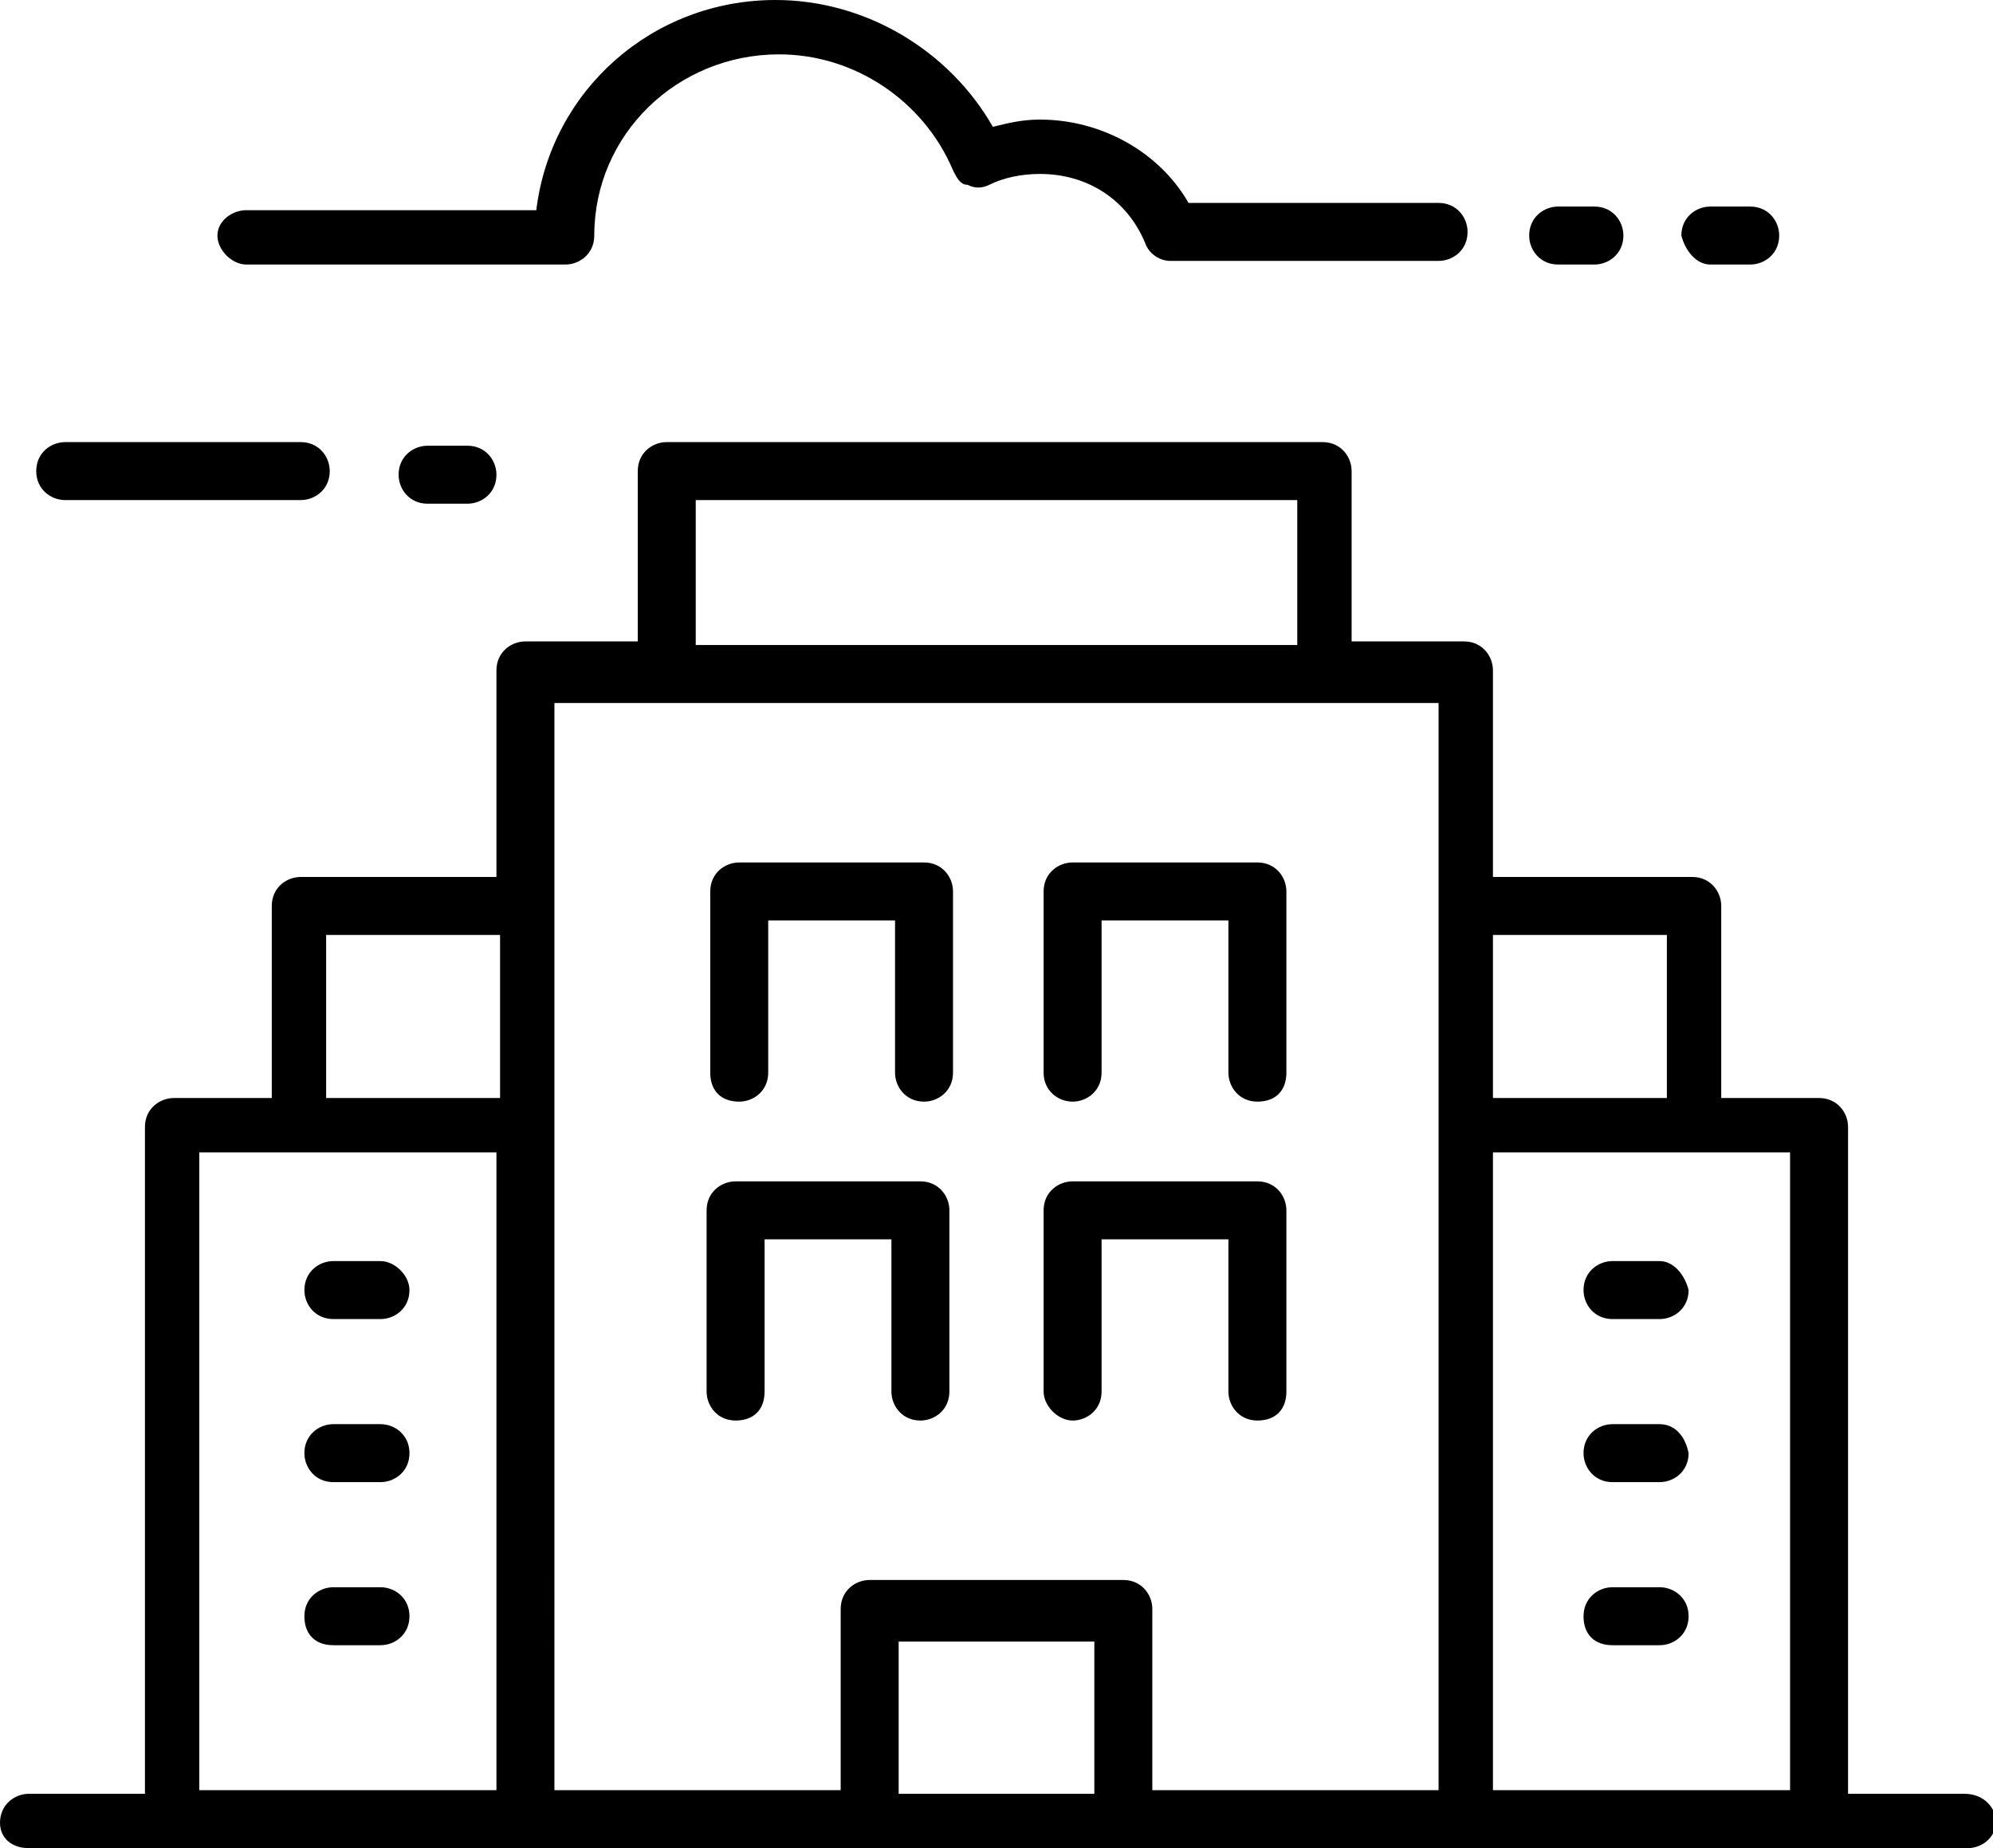 <?xml version="1.0" encoding="utf-8"?>
<!-- Generator: $$$/GeneralStr/196=Adobe Illustrator 27.6.0, SVG Export Plug-In . SVG Version: 6.00 Build 0)  -->
<svg version="1.1" id="Layer_1" xmlns="http://www.w3.org/2000/svg" xmlns:xlink="http://www.w3.org/1999/xlink" x="0px" y="0px"
	 width="55px" height="51px" viewBox="0 0 55 51" style="enable-background:new 0 0 55 51;" xml:space="preserve">
<g>
	<path d="M54.2,49.5H51V31.1c0-0.4-0.3-0.8-0.8-0.8h-2.7V25c0-0.4-0.3-0.8-0.8-0.8h-5.5v-5.7c0-0.4-0.3-0.8-0.8-0.8h-3.1v-4.7
		c0-0.4-0.3-0.8-0.8-0.8H18.4c-0.4,0-0.8,0.3-0.8,0.8v4.7h-3.1c-0.4,0-0.8,0.3-0.8,0.8v5.7H8.3c-0.4,0-0.8,0.3-0.8,0.8v5.3H4.8
		c-0.4,0-0.8,0.3-0.8,0.8v18.4H0.8c-0.4,0-0.8,0.3-0.8,0.8C0,50.7,0.3,51,0.8,51h4h9.8H24H31h9.5h9.8h4c0.4,0,0.8-0.3,0.8-0.8
		C55,49.8,54.7,49.5,54.2,49.5z M46,25.8v4.5h-4.8v-4.5H46z M19.2,13.8h16.6v4H19.2V13.8z M9,25.8h4.8v4.5H9V25.8z M5.5,31.8h2.7
		h5.5v17.6H5.5V31.8z M15.3,31.1v-6v-5.7h3.1h18.2h3.1V25v6v18.4h-7.9v-5c0-0.4-0.3-0.8-0.8-0.8H24c-0.4,0-0.8,0.3-0.8,0.8v5h-7.9
		V31.1z M24.8,49.5v-4.2h5.4v4.2H24.8z M41.2,49.5V31.8h5.5h2.7v17.6H41.2z"/>
	<path d="M20.4,30.4c0.4,0,0.8-0.3,0.8-0.8v-4.2h3.5v4.2c0,0.4,0.3,0.8,0.8,0.8c0.4,0,0.8-0.3,0.8-0.8v-5c0-0.4-0.3-0.8-0.8-0.8
		h-5.1c-0.4,0-0.8,0.3-0.8,0.8v5C19.6,30.1,19.9,30.4,20.4,30.4z"/>
	<path d="M29.6,30.4c0.4,0,0.8-0.3,0.8-0.8v-4.2h3.5v4.2c0,0.4,0.3,0.8,0.8,0.8s0.8-0.3,0.8-0.8v-5c0-0.4-0.3-0.8-0.8-0.8h-5.1
		c-0.4,0-0.8,0.3-0.8,0.8v5C28.8,30.1,29.2,30.4,29.6,30.4z"/>
	<path d="M24.6,34.2v4.2c0,0.4,0.3,0.8,0.8,0.8c0.4,0,0.8-0.3,0.8-0.8v-5c0-0.4-0.3-0.8-0.8-0.8h-5.1c-0.4,0-0.8,0.3-0.8,0.8v5
		c0,0.4,0.3,0.8,0.8,0.8s0.8-0.3,0.8-0.8v-4.2H24.6z"/>
	<path d="M29.6,39.2c0.4,0,0.8-0.3,0.8-0.8v-4.2h3.5v4.2c0,0.4,0.3,0.8,0.8,0.8s0.8-0.3,0.8-0.8v-5c0-0.4-0.3-0.8-0.8-0.8h-5.1
		c-0.4,0-0.8,0.3-0.8,0.8v5C28.8,38.8,29.2,39.2,29.6,39.2z"/>
	<path d="M45.8,34.8h-1.3c-0.4,0-0.8,0.3-0.8,0.8c0,0.4,0.3,0.8,0.8,0.8h1.3c0.4,0,0.8-0.3,0.8-0.8C46.5,35.2,46.2,34.8,45.8,34.8z"
		/>
	<path d="M45.8,39.3h-1.3c-0.4,0-0.8,0.3-0.8,0.8c0,0.4,0.3,0.8,0.8,0.8h1.3c0.4,0,0.8-0.3,0.8-0.8C46.5,39.6,46.2,39.3,45.8,39.3z"
		/>
	<path d="M45.8,43.8h-1.3c-0.4,0-0.8,0.3-0.8,0.8s0.3,0.8,0.8,0.8h1.3c0.4,0,0.8-0.3,0.8-0.8S46.2,43.8,45.8,43.8z"/>
	<path d="M10.5,34.8H9.2c-0.4,0-0.8,0.3-0.8,0.8c0,0.4,0.3,0.8,0.8,0.8h1.3c0.4,0,0.8-0.3,0.8-0.8C11.3,35.2,10.9,34.8,10.5,34.8z"
		/>
	<path d="M10.5,39.3H9.2c-0.4,0-0.8,0.3-0.8,0.8c0,0.4,0.3,0.8,0.8,0.8h1.3c0.4,0,0.8-0.3,0.8-0.8C11.3,39.6,10.9,39.3,10.5,39.3z"
		/>
	<path d="M10.5,43.8H9.2c-0.4,0-0.8,0.3-0.8,0.8s0.3,0.8,0.8,0.8h1.3c0.4,0,0.8-0.3,0.8-0.8S10.9,43.8,10.5,43.8z"/>
	<path d="M6.8,7.3h8.8c0.4,0,0.8-0.3,0.8-0.8c0-2.8,2.3-5,5.1-5c2.1,0,4,1.3,4.8,3.2c0.1,0.2,0.2,0.4,0.4,0.4c0.2,0.1,0.4,0.1,0.6,0
		c0.4-0.2,0.9-0.3,1.4-0.3c1.3,0,2.4,0.7,2.9,1.9c0.1,0.3,0.4,0.5,0.7,0.5h7.4c0.4,0,0.8-0.3,0.8-0.8c0-0.4-0.3-0.8-0.8-0.8h-6.9
		c-0.8-1.4-2.4-2.3-4.1-2.3c-0.5,0-0.9,0.1-1.3,0.2C26.2,1.4,23.9,0,21.4,0c-3.4,0-6.2,2.5-6.6,5.8h-8C6.4,5.8,6,6.1,6,6.5
		C6,6.9,6.4,7.3,6.8,7.3z"/>
	<path d="M43,7.3H44c0.4,0,0.8-0.3,0.8-0.8c0-0.4-0.3-0.8-0.8-0.8H43c-0.4,0-0.8,0.3-0.8,0.8C42.2,6.9,42.5,7.3,43,7.3z"/>
	<path d="M11.8,12.3c-0.4,0-0.8,0.3-0.8,0.8c0,0.4,0.3,0.8,0.8,0.8h1.1c0.4,0,0.8-0.3,0.8-0.8c0-0.4-0.3-0.8-0.8-0.8H11.8z"/>
	<path d="M47.2,7.3h1.1c0.4,0,0.8-0.3,0.8-0.8c0-0.4-0.3-0.8-0.8-0.8h-1.1c-0.4,0-0.8,0.3-0.8,0.8C46.5,6.9,46.8,7.3,47.2,7.3z"/>
	<path d="M1.8,13.8h6.5c0.4,0,0.8-0.3,0.8-0.8c0-0.4-0.3-0.8-0.8-0.8H1.8c-0.4,0-0.8,0.3-0.8,0.8C1,13.5,1.4,13.8,1.8,13.8z"/>
</g>
</svg>
